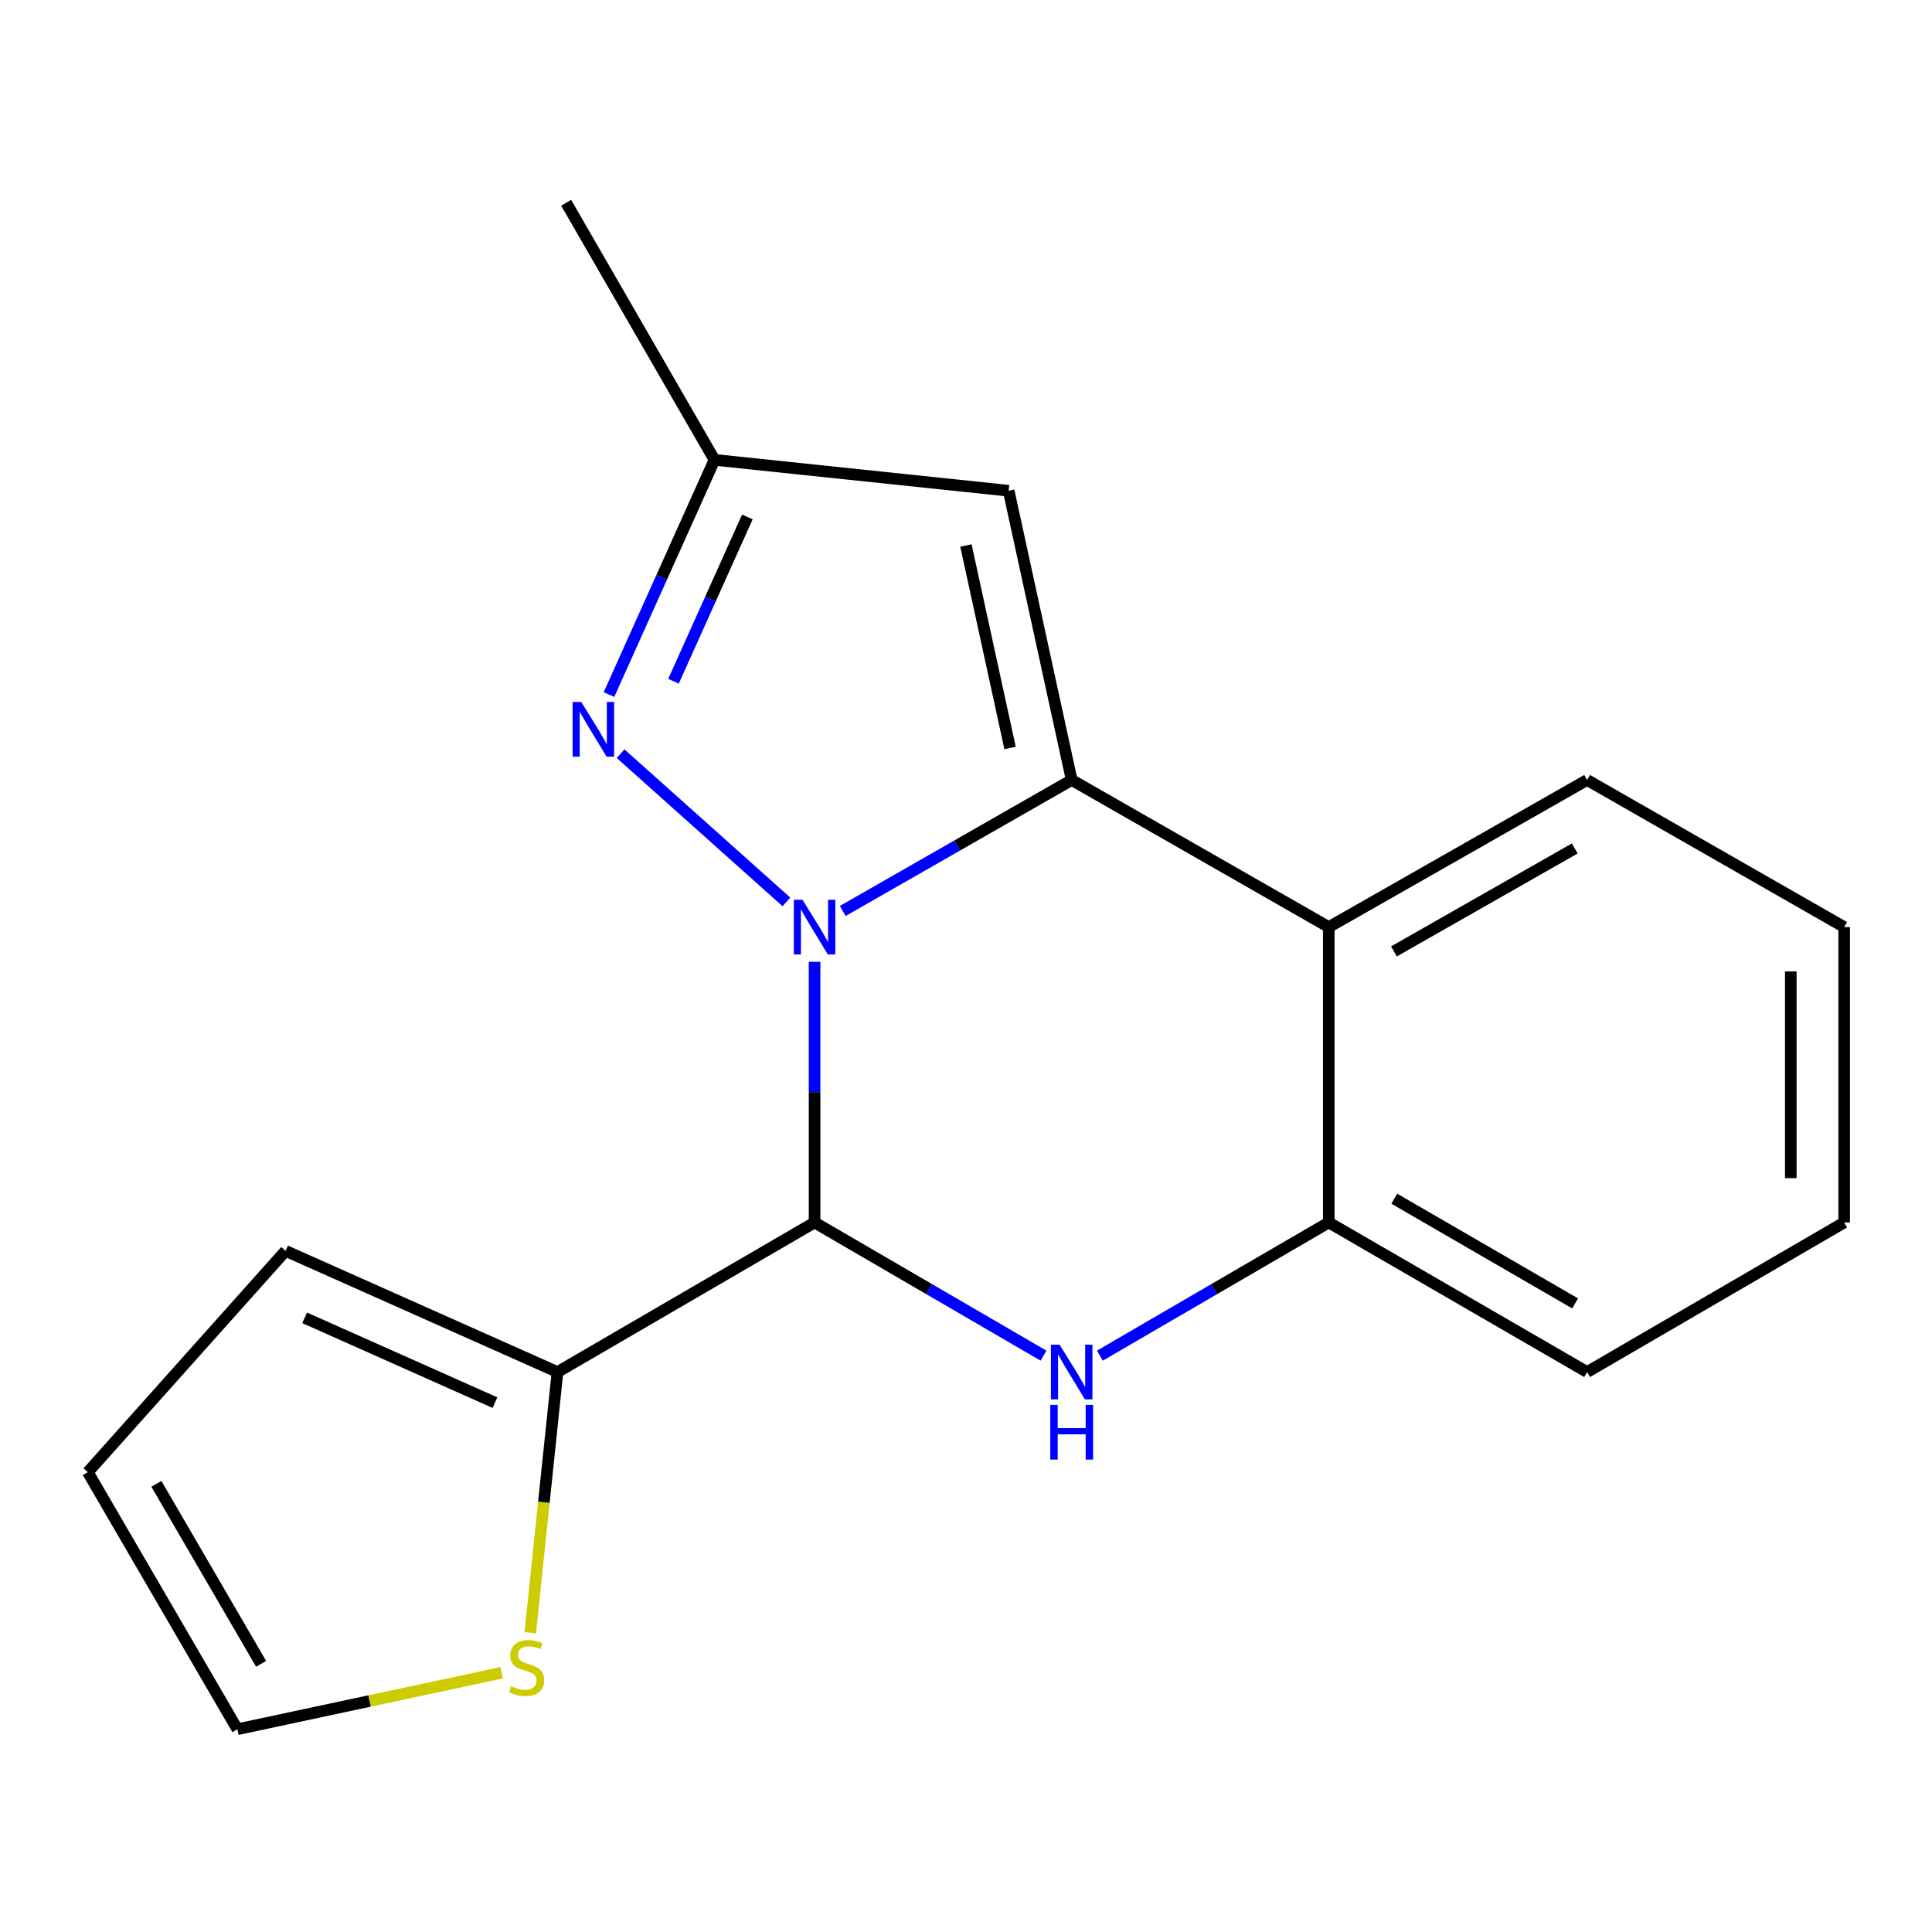 <?xml version='1.0' encoding='iso-8859-1'?>
<svg version='1.1' baseProfile='full'
              xmlns='http://www.w3.org/2000/svg'
                      xmlns:rdkit='http://www.rdkit.org/xml'
                      xmlns:xlink='http://www.w3.org/1999/xlink'
                  xml:space='preserve'
width='1000px' height='1000px' viewBox='0 0 1000 1000'>
<!-- END OF HEADER -->
<rect style='opacity:1.0;fill:#FFFFFF;stroke:none' width='1000' height='1000' x='0' y='0'> </rect>
<path class='bond-0' d='M 436.195,471.519 L 495.449,437.62' style='fill:none;fill-rule:evenodd;stroke:#0000FF;stroke-width:6px;stroke-linecap:butt;stroke-linejoin:miter;stroke-opacity:1' />
<path class='bond-0' d='M 495.449,437.62 L 554.703,403.72' style='fill:none;fill-rule:evenodd;stroke:#000000;stroke-width:6px;stroke-linecap:butt;stroke-linejoin:miter;stroke-opacity:1' />
<path class='bond-1' d='M 421.622,497.839 L 421.622,565.291' style='fill:none;fill-rule:evenodd;stroke:#0000FF;stroke-width:6px;stroke-linecap:butt;stroke-linejoin:miter;stroke-opacity:1' />
<path class='bond-1' d='M 421.622,565.291 L 421.622,632.743' style='fill:none;fill-rule:evenodd;stroke:#000000;stroke-width:6px;stroke-linecap:butt;stroke-linejoin:miter;stroke-opacity:1' />
<path class='bond-3' d='M 407.043,466.823 L 321.209,390.093' style='fill:none;fill-rule:evenodd;stroke:#0000FF;stroke-width:6px;stroke-linecap:butt;stroke-linejoin:miter;stroke-opacity:1' />
<path class='bond-4' d='M 554.703,403.72 L 687.769,479.857' style='fill:none;fill-rule:evenodd;stroke:#000000;stroke-width:6px;stroke-linecap:butt;stroke-linejoin:miter;stroke-opacity:1' />
<path class='bond-5' d='M 554.703,403.72 L 522.078,254.012' style='fill:none;fill-rule:evenodd;stroke:#000000;stroke-width:6px;stroke-linecap:butt;stroke-linejoin:miter;stroke-opacity:1' />
<path class='bond-5' d='M 522.808,387.149 L 499.97,282.353' style='fill:none;fill-rule:evenodd;stroke:#000000;stroke-width:6px;stroke-linecap:butt;stroke-linejoin:miter;stroke-opacity:1' />
<path class='bond-2' d='M 421.622,632.743 L 480.868,667.212' style='fill:none;fill-rule:evenodd;stroke:#000000;stroke-width:6px;stroke-linecap:butt;stroke-linejoin:miter;stroke-opacity:1' />
<path class='bond-2' d='M 480.868,667.212 L 540.114,701.681' style='fill:none;fill-rule:evenodd;stroke:#0000FF;stroke-width:6px;stroke-linecap:butt;stroke-linejoin:miter;stroke-opacity:1' />
<path class='bond-7' d='M 421.622,632.743 L 288.556,710.169' style='fill:none;fill-rule:evenodd;stroke:#000000;stroke-width:6px;stroke-linecap:butt;stroke-linejoin:miter;stroke-opacity:1' />
<path class='bond-6' d='M 569.292,701.681 L 628.531,667.212' style='fill:none;fill-rule:evenodd;stroke:#0000FF;stroke-width:6px;stroke-linecap:butt;stroke-linejoin:miter;stroke-opacity:1' />
<path class='bond-6' d='M 628.531,667.212 L 687.769,632.743' style='fill:none;fill-rule:evenodd;stroke:#000000;stroke-width:6px;stroke-linecap:butt;stroke-linejoin:miter;stroke-opacity:1' />
<path class='bond-8' d='M 315.202,359.514 L 342.511,298.764' style='fill:none;fill-rule:evenodd;stroke:#0000FF;stroke-width:6px;stroke-linecap:butt;stroke-linejoin:miter;stroke-opacity:1' />
<path class='bond-8' d='M 342.511,298.764 L 369.821,238.014' style='fill:none;fill-rule:evenodd;stroke:#000000;stroke-width:6px;stroke-linecap:butt;stroke-linejoin:miter;stroke-opacity:1' />
<path class='bond-8' d='M 348.601,352.62 L 367.717,310.095' style='fill:none;fill-rule:evenodd;stroke:#0000FF;stroke-width:6px;stroke-linecap:butt;stroke-linejoin:miter;stroke-opacity:1' />
<path class='bond-8' d='M 367.717,310.095 L 386.834,267.57' style='fill:none;fill-rule:evenodd;stroke:#000000;stroke-width:6px;stroke-linecap:butt;stroke-linejoin:miter;stroke-opacity:1' />
<path class='bond-13' d='M 687.769,479.857 L 821.48,403.72' style='fill:none;fill-rule:evenodd;stroke:#000000;stroke-width:6px;stroke-linecap:butt;stroke-linejoin:miter;stroke-opacity:1' />
<path class='bond-13' d='M 721.5,492.452 L 815.098,439.156' style='fill:none;fill-rule:evenodd;stroke:#000000;stroke-width:6px;stroke-linecap:butt;stroke-linejoin:miter;stroke-opacity:1' />
<path class='bond-19' d='M 687.769,479.857 L 687.769,632.743' style='fill:none;fill-rule:evenodd;stroke:#000000;stroke-width:6px;stroke-linecap:butt;stroke-linejoin:miter;stroke-opacity:1' />
<path class='bond-18' d='M 522.078,254.012 L 369.821,238.014' style='fill:none;fill-rule:evenodd;stroke:#000000;stroke-width:6px;stroke-linecap:butt;stroke-linejoin:miter;stroke-opacity:1' />
<path class='bond-14' d='M 687.769,632.743 L 821.48,710.169' style='fill:none;fill-rule:evenodd;stroke:#000000;stroke-width:6px;stroke-linecap:butt;stroke-linejoin:miter;stroke-opacity:1' />
<path class='bond-14' d='M 721.674,620.442 L 815.272,674.64' style='fill:none;fill-rule:evenodd;stroke:#000000;stroke-width:6px;stroke-linecap:butt;stroke-linejoin:miter;stroke-opacity:1' />
<path class='bond-9' d='M 288.556,710.169 L 281.504,777.631' style='fill:none;fill-rule:evenodd;stroke:#000000;stroke-width:6px;stroke-linecap:butt;stroke-linejoin:miter;stroke-opacity:1' />
<path class='bond-9' d='M 281.504,777.631 L 274.452,845.093' style='fill:none;fill-rule:evenodd;stroke:#CCCC00;stroke-width:6px;stroke-linecap:butt;stroke-linejoin:miter;stroke-opacity:1' />
<path class='bond-10' d='M 288.556,710.169 L 147.814,647.452' style='fill:none;fill-rule:evenodd;stroke:#000000;stroke-width:6px;stroke-linecap:butt;stroke-linejoin:miter;stroke-opacity:1' />
<path class='bond-10' d='M 256.196,726.004 L 157.677,682.102' style='fill:none;fill-rule:evenodd;stroke:#000000;stroke-width:6px;stroke-linecap:butt;stroke-linejoin:miter;stroke-opacity:1' />
<path class='bond-15' d='M 369.821,238.014 L 293.039,104.948' style='fill:none;fill-rule:evenodd;stroke:#000000;stroke-width:6px;stroke-linecap:butt;stroke-linejoin:miter;stroke-opacity:1' />
<path class='bond-11' d='M 259.667,865.815 L 191.266,880.433' style='fill:none;fill-rule:evenodd;stroke:#CCCC00;stroke-width:6px;stroke-linecap:butt;stroke-linejoin:miter;stroke-opacity:1' />
<path class='bond-11' d='M 191.266,880.433 L 122.865,895.052' style='fill:none;fill-rule:evenodd;stroke:#000000;stroke-width:6px;stroke-linecap:butt;stroke-linejoin:miter;stroke-opacity:1' />
<path class='bond-12' d='M 147.814,647.452 L 45.455,761.986' style='fill:none;fill-rule:evenodd;stroke:#000000;stroke-width:6px;stroke-linecap:butt;stroke-linejoin:miter;stroke-opacity:1' />
<path class='bond-20' d='M 122.865,895.052 L 45.455,761.986' style='fill:none;fill-rule:evenodd;stroke:#000000;stroke-width:6px;stroke-linecap:butt;stroke-linejoin:miter;stroke-opacity:1' />
<path class='bond-20' d='M 135.141,861.196 L 80.954,768.05' style='fill:none;fill-rule:evenodd;stroke:#000000;stroke-width:6px;stroke-linecap:butt;stroke-linejoin:miter;stroke-opacity:1' />
<path class='bond-16' d='M 821.48,403.72 L 954.545,479.857' style='fill:none;fill-rule:evenodd;stroke:#000000;stroke-width:6px;stroke-linecap:butt;stroke-linejoin:miter;stroke-opacity:1' />
<path class='bond-17' d='M 821.48,710.169 L 954.545,632.743' style='fill:none;fill-rule:evenodd;stroke:#000000;stroke-width:6px;stroke-linecap:butt;stroke-linejoin:miter;stroke-opacity:1' />
<path class='bond-21' d='M 954.545,479.857 L 954.545,632.743' style='fill:none;fill-rule:evenodd;stroke:#000000;stroke-width:6px;stroke-linecap:butt;stroke-linejoin:miter;stroke-opacity:1' />
<path class='bond-21' d='M 926.91,502.79 L 926.91,609.81' style='fill:none;fill-rule:evenodd;stroke:#000000;stroke-width:6px;stroke-linecap:butt;stroke-linejoin:miter;stroke-opacity:1' />
<path  class='atom-0' d='M 415.362 465.697
L 424.642 480.697
Q 425.562 482.177, 427.042 484.857
Q 428.522 487.537, 428.602 487.697
L 428.602 465.697
L 432.362 465.697
L 432.362 494.017
L 428.482 494.017
L 418.522 477.617
Q 417.362 475.697, 416.122 473.497
Q 414.922 471.297, 414.562 470.617
L 414.562 494.017
L 410.882 494.017
L 410.882 465.697
L 415.362 465.697
' fill='#0000FF'/>
<path  class='atom-3' d='M 548.443 696.009
L 557.723 711.009
Q 558.643 712.489, 560.123 715.169
Q 561.603 717.849, 561.683 718.009
L 561.683 696.009
L 565.443 696.009
L 565.443 724.329
L 561.563 724.329
L 551.603 707.929
Q 550.443 706.009, 549.203 703.809
Q 548.003 701.609, 547.643 700.929
L 547.643 724.329
L 543.963 724.329
L 543.963 696.009
L 548.443 696.009
' fill='#0000FF'/>
<path  class='atom-3' d='M 543.623 727.161
L 547.463 727.161
L 547.463 739.201
L 561.943 739.201
L 561.943 727.161
L 565.783 727.161
L 565.783 755.481
L 561.943 755.481
L 561.943 742.401
L 547.463 742.401
L 547.463 755.481
L 543.623 755.481
L 543.623 727.161
' fill='#0000FF'/>
<path  class='atom-4' d='M 300.858 363.337
L 310.138 378.337
Q 311.058 379.817, 312.538 382.497
Q 314.018 385.177, 314.098 385.337
L 314.098 363.337
L 317.858 363.337
L 317.858 391.657
L 313.978 391.657
L 304.018 375.257
Q 302.858 373.337, 301.618 371.137
Q 300.418 368.937, 300.058 368.257
L 300.058 391.657
L 296.378 391.657
L 296.378 363.337
L 300.858 363.337
' fill='#0000FF'/>
<path  class='atom-10' d='M 264.574 872.776
Q 264.894 872.896, 266.214 873.456
Q 267.534 874.016, 268.974 874.376
Q 270.454 874.696, 271.894 874.696
Q 274.574 874.696, 276.134 873.416
Q 277.694 872.096, 277.694 869.816
Q 277.694 868.256, 276.894 867.296
Q 276.134 866.336, 274.934 865.816
Q 273.734 865.296, 271.734 864.696
Q 269.214 863.936, 267.694 863.216
Q 266.214 862.496, 265.134 860.976
Q 264.094 859.456, 264.094 856.896
Q 264.094 853.336, 266.494 851.136
Q 268.934 848.936, 273.734 848.936
Q 277.014 848.936, 280.734 850.496
L 279.814 853.576
Q 276.414 852.176, 273.854 852.176
Q 271.094 852.176, 269.574 853.336
Q 268.054 854.456, 268.094 856.416
Q 268.094 857.936, 268.854 858.856
Q 269.654 859.776, 270.774 860.296
Q 271.934 860.816, 273.854 861.416
Q 276.414 862.216, 277.934 863.016
Q 279.454 863.816, 280.534 865.456
Q 281.654 867.056, 281.654 869.816
Q 281.654 873.736, 279.014 875.856
Q 276.414 877.936, 272.054 877.936
Q 269.534 877.936, 267.614 877.376
Q 265.734 876.856, 263.494 875.936
L 264.574 872.776
' fill='#CCCC00'/>
</svg>
